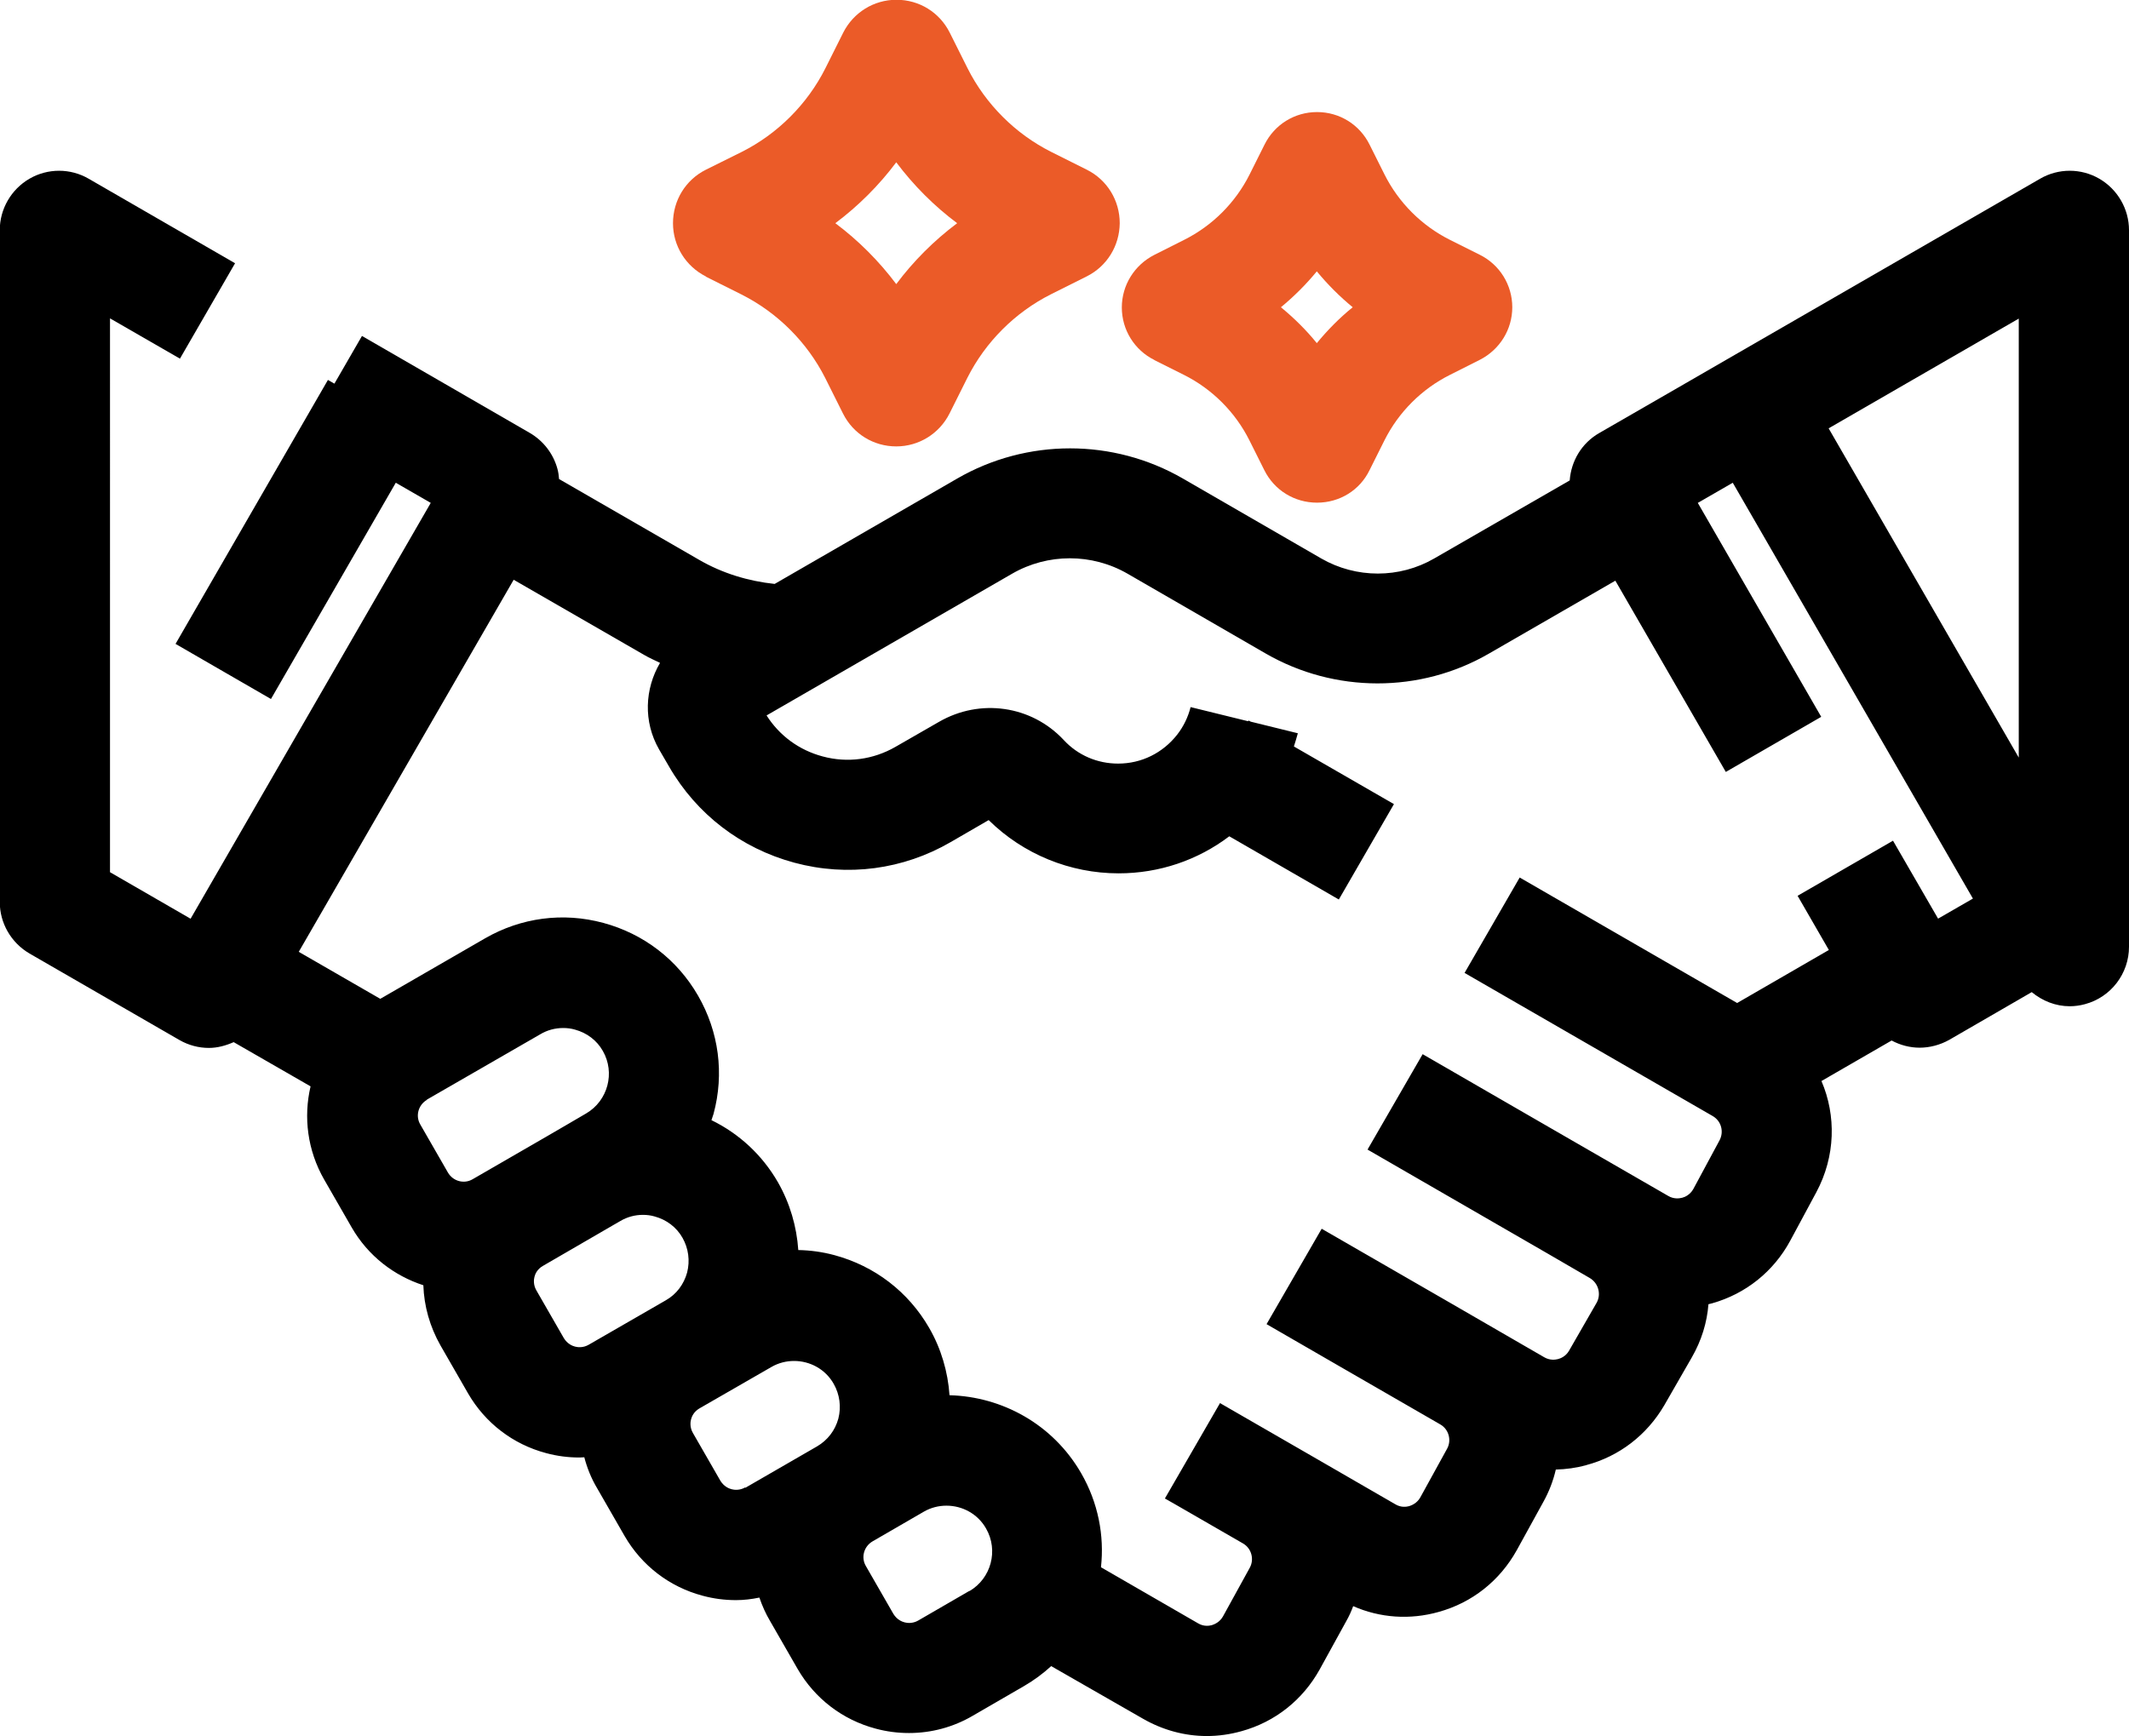 <?xml version="1.0" encoding="UTF-8"?>
<svg id="Layer_2" data-name="Layer 2" xmlns="http://www.w3.org/2000/svg" viewBox="0 0 91.93 74.99">
  <defs>
    <style>
      .cls-1, .cls-2 {
        stroke-width: 0px;
      }

      .cls-2 {
        fill: #eb5b28;
      }
    </style>
  </defs>
  <g id="Layer_1-2" data-name="Layer 1">
    <g>
      <path class="cls-1" d="M90.65,7.72c-.79-.46-1.77-.46-2.56,0l-13.57,7.83h0s-.71.41-.71.41l-1.35.78h0s-3.4,1.96-3.4,1.96c-.77.44-1.22,1.22-1.28,2.05l-5.85,3.37c-1.5.87-3.37.87-4.88,0l-5.97-3.45c-3.01-1.74-6.74-1.74-9.75,0l-7.88,4.55c-1.14-.12-2.26-.46-3.26-1.04l-6.05-3.49c-.01-.15-.03-.29-.07-.44-.18-.66-.61-1.21-1.19-1.55l-7.25-4.19-1.19,2.06-.28-.16-6.58,11.4,4.12,2.38,5.39-9.34,1.51.87-10.37,17.96-3.48-2.01V13.75l3.02,1.74,2.38-4.12-6.32-3.65c-.79-.46-1.77-.46-2.56,0-.79.46-1.28,1.31-1.28,2.22v29.02c0,.9.48,1.75,1.28,2.22l6.48,3.74c.4.23.84.34,1.27.34.37,0,.73-.1,1.07-.25l3.32,1.91c-.31,1.32-.14,2.76.59,4.03l1.19,2.07c.71,1.23,1.83,2.08,3.09,2.49.03.9.28,1.79.74,2.6l1.19,2.07c.74,1.28,1.94,2.2,3.37,2.58.48.13.96.19,1.44.19.07,0,.14-.01.21-.01.12.46.3.91.55,1.33l1.19,2.07c.74,1.28,1.94,2.2,3.37,2.58.48.13.96.19,1.44.19.34,0,.67-.04,1.01-.11.12.35.27.69.46,1.01l1.19,2.07c.74,1.28,1.94,2.2,3.37,2.58.48.13.96.19,1.44.19.96,0,1.91-.25,2.76-.75l2.21-1.28c.43-.25.82-.54,1.17-.86l3.96,2.27c.85.49,1.8.75,2.76.75.5,0,1-.07,1.5-.21,1.45-.4,2.64-1.35,3.37-2.66l1.15-2.09c.12-.21.22-.43.3-.65,1.16.51,2.45.6,3.69.25,1.45-.4,2.64-1.35,3.37-2.66l1.15-2.09c.25-.45.43-.92.54-1.4.44-.01.88-.07,1.31-.19,1.43-.38,2.62-1.3,3.37-2.58l1.19-2.07c.42-.73.66-1.51.72-2.3.05-.01.11-.03.16-.04,1.45-.41,2.65-1.37,3.37-2.7l1.13-2.1c.83-1.55.86-3.31.22-4.8l3.03-1.75c.37.2.79.31,1.21.31s.87-.11,1.28-.34l3.56-2.06c.46.38,1.03.61,1.64.61.22,0,.44-.03.66-.09,1.12-.3,1.9-1.32,1.9-2.48V9.94c0-.91-.49-1.76-1.28-2.22ZM87.17,13.75v18.97l-8.21-14.22,8.21-4.74ZM18.42,47.5l4.91-2.83c.3-.18.64-.27.99-.27.17,0,.34.02.51.07.51.14.94.46,1.2.92.54.94.22,2.15-.72,2.7l-.89.52s0,0,0,0l-.86.5-3.15,1.82h0c-.37.22-.85.09-1.07-.29l-1.19-2.07c-.22-.37-.09-.85.29-1.07ZM24.83,58.16c-.12-.03-.33-.12-.48-.36l-1.19-2.07c-.14-.24-.11-.48-.08-.59.03-.12.12-.33.37-.47l3-1.74.33-.19c.3-.18.64-.27.98-.27.17,0,.34.02.51.07.51.14.94.46,1.2.92s.33.99.2,1.5c-.14.51-.46.94-.92,1.2l-3.33,1.92h0c-.24.14-.48.11-.59.08ZM32.18,64.24c-.24.14-.48.11-.59.08-.12-.03-.33-.12-.48-.36l-1.19-2.07c-.14-.24-.11-.48-.08-.59.03-.12.12-.33.36-.47l3.11-1.79c.31-.18.65-.26.98-.26.68,0,1.35.35,1.71.99.26.46.33.99.2,1.5-.14.51-.46.93-.92,1.2h0s0,0,0,0l-3.1,1.79h0ZM41.86,68.71l-2.21,1.28h0c-.24.14-.48.11-.59.08-.12-.03-.33-.12-.48-.36l-1.19-2.07c-.22-.37-.09-.85.29-1.07l2.21-1.28c.31-.18.65-.26.98-.26.68,0,1.35.35,1.71.99.54.94.22,2.15-.72,2.7ZM83.7,39.7l-1.96-3.39-4.12,2.38,1.35,2.34-3.96,2.29-9.39-5.42-2.38,4.12,10.71,6.18c.37.21.5.67.3,1.05l-1.13,2.1c-.14.25-.36.35-.48.38-.12.03-.36.07-.61-.08l-4.94-2.85h0s0,0,0,0l-5.66-3.27-2.38,4.12,7.81,4.51,1.79,1.04c.37.22.5.7.29,1.07l-1.19,2.07c-.14.24-.36.33-.48.36-.12.03-.35.06-.59-.08l-4.01-2.32-5.6-3.23-2.38,4.12,3.15,1.82h0s4.35,2.51,4.35,2.51c.37.21.5.69.29,1.06l-1.15,2.09c-.14.25-.36.34-.48.38-.12.03-.35.07-.6-.08l-3.53-2.04h0s-4.04-2.33-4.04-2.33l-2.38,4.12.44.25h0s2.93,1.69,2.93,1.69c.37.21.5.69.29,1.06l-1.15,2.09c-.14.25-.36.34-.48.38-.12.03-.35.07-.6-.08l-4.19-2.42c.15-1.37-.12-2.79-.86-4.07-1.22-2.11-3.41-3.3-5.68-3.36-.07-1.01-.36-2.01-.88-2.91-.9-1.56-2.35-2.67-4.09-3.14-.52-.14-1.04-.21-1.56-.22-.07-1.02-.36-2.02-.88-2.93-.68-1.18-1.68-2.1-2.87-2.68.03-.09.06-.18.09-.27.47-1.74.23-3.55-.67-5.11-.9-1.56-2.35-2.67-4.09-3.14-1.74-.47-3.55-.23-5.11.67l-4.52,2.61-3.52-2.03,9.28-16.07,5.64,3.25c.22.13.46.23.68.34-.66,1.12-.73,2.54-.04,3.74l.43.74c1.19,2.06,3.11,3.53,5.41,4.15,2.3.62,4.7.3,6.75-.89l1.64-.95c1.49,1.47,3.51,2.3,5.61,2.3,1.76,0,3.42-.57,4.78-1.6l4.73,2.73,2.38-4.12-4.32-2.49c.06-.19.12-.38.17-.57l-2.03-.5-.1-.05-.02.03-2.48-.61c-.11.43-.3.83-.58,1.19h0c-.62.79-1.54,1.25-2.55,1.25-.9,0-1.74-.36-2.35-1.02-1.39-1.49-3.61-1.81-5.39-.78l-1.88,1.08c-.96.55-2.07.7-3.14.41-1.01-.27-1.86-.89-2.42-1.77l10.6-6.12c1.54-.89,3.45-.89,4.99,0l5.97,3.45c2.97,1.71,6.66,1.72,9.63,0l5.46-3.15,4.77,8.26,4.12-2.38-5.33-9.24,1.51-.87,10.37,17.96-1.51.87Z"/>
      <path class="cls-2" d="M30.48,11.95l1.54.77c1.55.78,2.83,2.06,3.61,3.6l.77,1.54c.44.88,1.32,1.42,2.3,1.42s1.86-.55,2.3-1.42l.77-1.54c.78-1.55,2.06-2.83,3.61-3.61l1.54-.77c.88-.44,1.42-1.32,1.43-2.3,0-.98-.54-1.87-1.42-2.31l-1.54-.77c-1.55-.78-2.83-2.06-3.61-3.61l-.77-1.54c-.44-.88-1.32-1.42-2.3-1.42s-1.86.55-2.3,1.42l-.77,1.54c-.78,1.55-2.06,2.83-3.61,3.61l-1.55.77c-.88.44-1.42,1.33-1.42,2.31,0,.98.55,1.86,1.42,2.3ZM38.7,7.01c.75,1,1.64,1.89,2.63,2.63-1,.75-1.89,1.64-2.63,2.63-.75-1-1.64-1.89-2.63-2.63,1-.75,1.89-1.64,2.63-2.63Z"/>
      <path class="cls-2" d="M49.84,15.55l1.28.64c1.22.61,2.22,1.61,2.83,2.83l.64,1.28c.43.87,1.3,1.41,2.28,1.41s1.85-.54,2.27-1.41l.64-1.28c.61-1.22,1.61-2.22,2.83-2.83l1.29-.65c.86-.44,1.4-1.31,1.4-2.27s-.54-1.84-1.41-2.27l-1.28-.64c-1.22-.61-2.22-1.61-2.83-2.83l-.64-1.28c-.43-.87-1.3-1.41-2.27-1.41s-1.84.54-2.27,1.41l-.64,1.28c-.61,1.22-1.61,2.22-2.83,2.83l-1.29.65c-.86.44-1.4,1.31-1.4,2.27s.54,1.84,1.41,2.27ZM56.86,11.72c.47.57.99,1.09,1.55,1.55-.57.46-1.09.99-1.55,1.55-.46-.57-.99-1.09-1.55-1.55.57-.47,1.09-.99,1.55-1.55Z"/>
    </g>
  </g>
</svg>